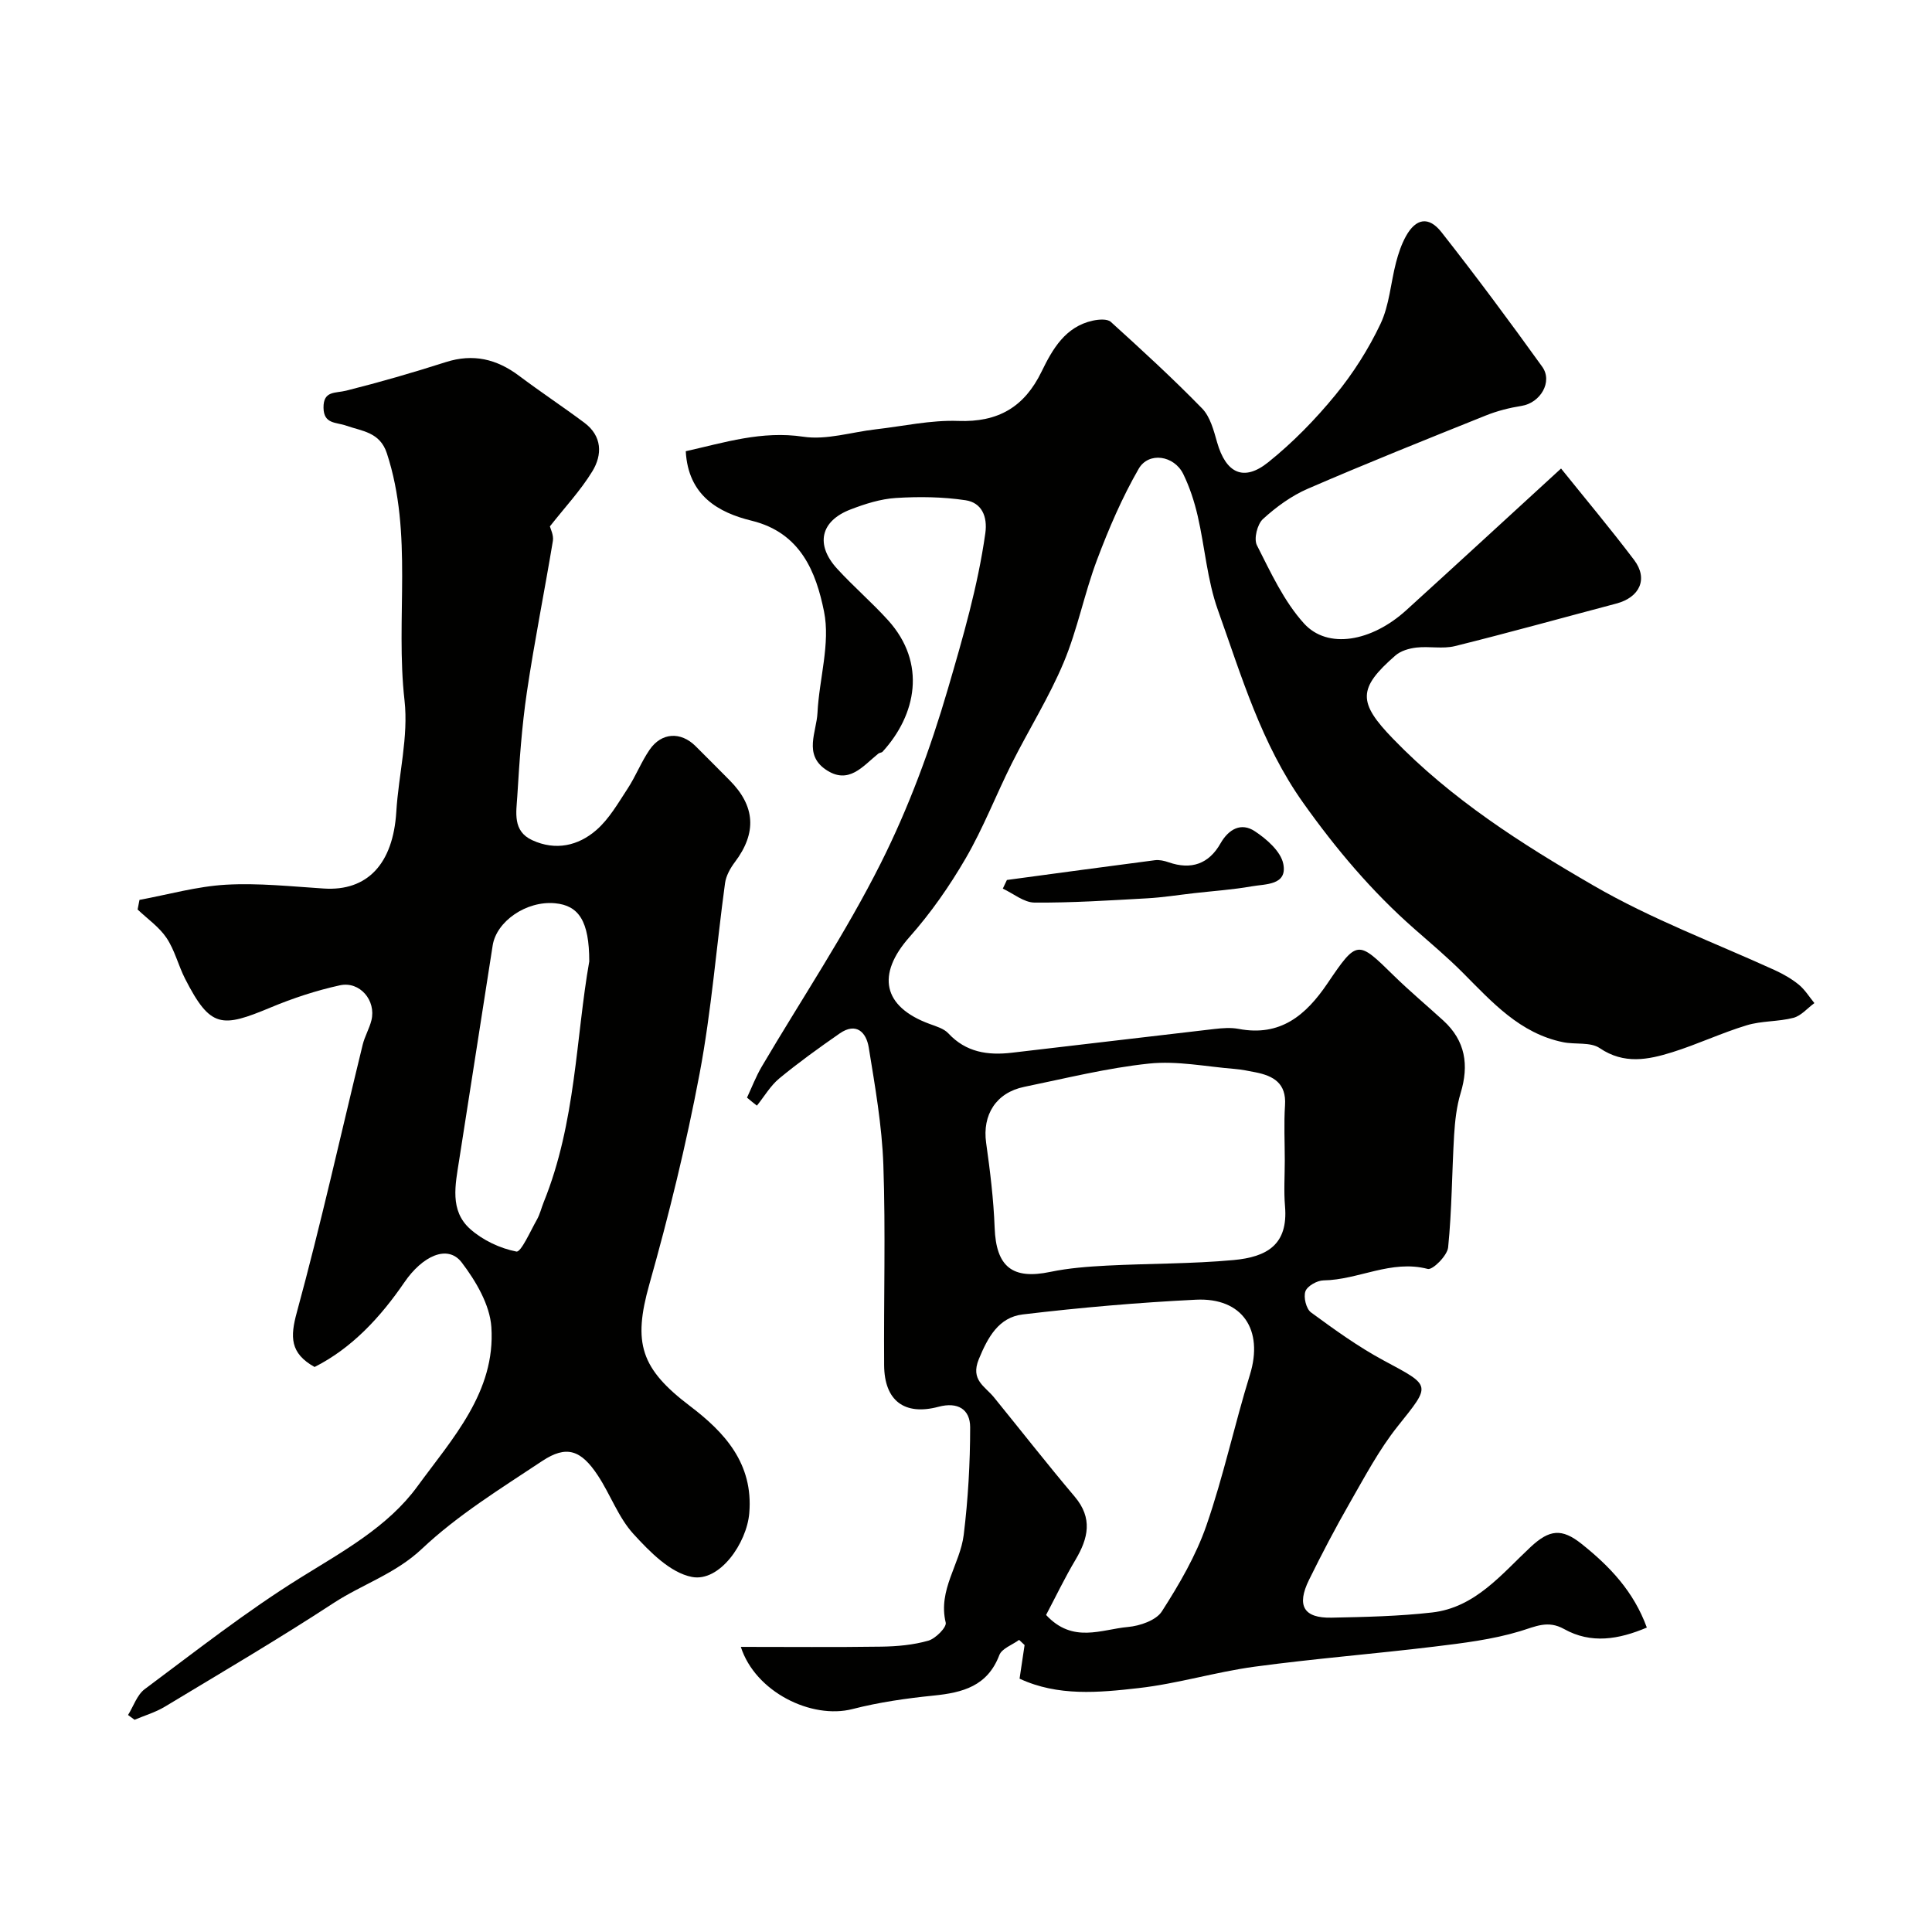 <svg enable-background="new 0 0 400 400" viewBox="0 0 400 400" xmlns="http://www.w3.org/2000/svg"><g fill="#010100"><path d="m154.66 227.25c1-2.14 1.85-4.37 3.04-6.4 8.26-14.02 17.37-27.61 24.65-42.12 5.76-11.47 10.26-23.63 13.91-36.13 3.11-10.65 6.19-21.21 7.74-32.2.49-3.48-.76-6.33-4.09-6.83-4.73-.71-9.63-.77-14.42-.47-3.18.2-6.39 1.22-9.4 2.38-6.23 2.39-7.32 7.3-2.76 12.28 3.37 3.68 7.19 6.96 10.54 10.66 8.04 8.9 5.81 19.61-1.14 27.21-.2.22-.64.2-.88.4-3.21 2.57-6.14 6.57-10.92 3.28-4.57-3.14-1.88-7.76-1.68-11.71.35-7.04 2.7-14.38 1.35-21.02-1.63-8.03-4.76-16.27-14.97-18.77-6.85-1.67-13.16-5.18-13.65-14.39 8.02-1.79 15.72-4.29 24.35-3 4.8.72 9.96-.96 14.97-1.53 5.7-.65 11.42-1.95 17.09-1.74 8.27.3 13.69-2.87 17.26-10.22 2.26-4.64 4.9-9.31 10.63-10.55 1.19-.26 2.97-.4 3.7.26 6.43 5.83 12.85 11.71 18.9 17.92 1.68 1.72 2.41 4.56 3.11 7.02 1.82 6.38 5.48 8.22 10.58 4.13 5.09-4.08 9.75-8.86 13.89-13.91 3.68-4.48 6.88-9.52 9.36-14.75 1.83-3.87 2.11-8.46 3.21-12.7.49-1.87 1.12-3.76 2.05-5.44 2.05-3.7 4.71-4.21 7.36-.84 7.17 9.12 14.09 18.44 20.86 27.86 2.24 3.12-.4 7.48-4.25 8.1-2.52.4-5.06 1.04-7.42 1.99-12.33 4.95-24.68 9.89-36.87 15.17-3.38 1.46-6.54 3.77-9.28 6.27-1.17 1.07-1.93 4.1-1.25 5.43 2.85 5.61 5.58 11.58 9.73 16.17 4.91 5.44 14.02 3.79 21.19-2.72 10.54-9.58 21.01-19.22 32.05-29.34 4.94 6.15 10.2 12.42 15.13 18.94 2.95 3.91 1.17 7.75-3.72 9.03-11.13 2.94-22.21 6.03-33.38 8.8-2.52.62-5.32 0-7.96.3-1.51.17-3.25.67-4.35 1.63-7.85 6.83-7.79 9.73-.52 17.24 12.11 12.52 26.45 21.69 41.49 30.39 12.1 7.01 24.97 11.79 37.52 17.51 1.77.81 3.51 1.8 5.01 3.02 1.27 1.04 2.17 2.53 3.23 3.82-1.44 1.05-2.74 2.63-4.34 3.05-3.14.82-6.57.6-9.66 1.54-5.22 1.58-10.21 3.95-15.42 5.58-5 1.56-9.99 2.57-15.03-.85-1.92-1.31-5.07-.7-7.6-1.23-8.92-1.83-14.66-8.27-20.7-14.34-3.18-3.2-6.66-6.12-10.05-9.1-8.79-7.72-16.2-16.5-23.02-26.09-8.7-12.24-12.78-26.24-17.68-39.95-2.21-6.19-2.69-12.99-4.18-19.47-.69-2.98-1.66-5.96-3-8.7-1.89-3.83-7.15-4.65-9.22-1.06-3.44 5.97-6.2 12.41-8.63 18.87-2.62 6.95-4.03 14.38-6.89 21.21-3.02 7.21-7.23 13.91-10.75 20.92-3.26 6.51-5.89 13.36-9.54 19.64-3.34 5.75-7.22 11.32-11.63 16.29-6.88 7.76-5.57 14.44 4.17 18.01 1.36.5 2.95.96 3.87 1.95 3.65 3.93 8.18 4.58 13.1 4.01 14-1.62 28-3.31 42-4.92 1.65-.19 3.38-.32 4.99-.02 8.63 1.64 13.91-2.79 18.4-9.42 6.15-9.09 6.26-8.94 13.72-1.62 3.3 3.23 6.85 6.2 10.27 9.32 4.57 4.18 5.34 9.2 3.58 15-.84 2.78-1.17 5.76-1.35 8.68-.46 7.76-.46 15.56-1.24 23.28-.17 1.7-3.21 4.73-4.22 4.46-7.59-1.98-14.34 2.27-21.59 2.37-1.32.02-3.36 1.17-3.74 2.27-.43 1.21.16 3.63 1.16 4.36 4.86 3.56 9.79 7.13 15.08 9.97 9.93 5.33 9.79 4.92 2.85 13.63-3.83 4.81-6.77 10.37-9.85 15.74-3.01 5.24-5.82 10.61-8.49 16.03-2.63 5.35-1.11 7.95 4.66 7.83 6.94-.14 13.91-.29 20.79-1.07 8.98-1.01 14.46-8 20.46-13.59 3.88-3.61 6.44-3.86 10.49-.64 5.86 4.67 10.8 9.84 13.54 17.35-5.85 2.47-11.54 3.43-17.14.3-3.37-1.88-5.91-.51-9.13.46-5.73 1.73-11.81 2.46-17.79 3.19-12.37 1.5-24.8 2.48-37.15 4.15-8.05 1.09-15.94 3.52-24 4.43-8.25.94-16.72 1.75-24.66-1.95.38-2.55.71-4.76 1.04-6.96-.38-.36-.75-.71-1.13-1.07-1.41 1.04-3.58 1.78-4.1 3.15-2.45 6.43-7.57 7.77-13.59 8.38-5.64.57-11.32 1.38-16.8 2.79-8.47 2.18-20.13-3.52-23.13-12.87 9.97 0 19.55.09 29.12-.05 3.26-.05 6.6-.35 9.71-1.24 1.5-.43 3.82-2.78 3.59-3.74-1.65-6.78 2.98-12.09 3.73-18.18.9-7.37 1.33-14.83 1.33-22.25 0-3.73-2.56-5.32-6.56-4.25-7.06 1.88-11.2-1.27-11.25-8.6-.1-13.83.32-27.67-.16-41.49-.29-8.14-1.72-16.26-3.03-24.32-.5-3.08-2.55-5.29-6.02-2.88-4.26 2.96-8.49 6-12.49 9.3-1.84 1.52-3.11 3.74-4.64 5.64-.7-.53-1.37-1.09-2.05-1.66zm61.92 107.11c5.53 5.97 11.45 2.98 16.94 2.49 2.48-.22 5.85-1.37 7.04-3.24 3.6-5.61 7.05-11.53 9.22-17.79 3.54-10.22 5.81-20.87 9.01-31.22 2.85-9.25-1.53-15.99-11.2-15.51-11.97.59-23.94 1.63-35.84 3.05-4.95.59-7.21 4.66-9.1 9.27-1.77 4.32 1.27 5.59 3.13 7.88 5.58 6.86 11.03 13.84 16.74 20.59 3.75 4.45 2.8 8.58.16 13.04-2.23 3.74-4.11 7.68-6.1 11.44zm49.42-94.07c0-3.82-.2-7.66.05-11.47.3-4.54-2.38-6.07-6.1-6.81-1.43-.28-2.88-.58-4.33-.7-5.91-.47-11.91-1.72-17.71-1.11-8.69.91-17.26 3.06-25.85 4.82-5.85 1.2-8.71 5.81-7.89 11.6.82 5.82 1.54 11.69 1.76 17.56.3 8.08 3.65 10.8 11.53 9.15 3.83-.8 7.8-1.09 11.72-1.3 8.74-.45 17.53-.35 26.23-1.15 6.89-.64 11.31-3.17 10.64-11.12-.27-3.13-.05-6.31-.05-9.47z"/><path d="m26.51 355.07c1.13-1.81 1.86-4.16 3.45-5.35 10.57-7.87 20.98-16.06 32.15-23.01 8.86-5.51 18.19-10.58 24.31-18.97 7.19-9.86 16.22-19.55 15.31-32.99-.31-4.61-3.2-9.51-6.13-13.36s-8.18-1.31-11.87 4.09c-4.94 7.21-10.85 13.63-18.6 17.54-5.1-2.85-5.07-6.22-3.67-11.33 5-18.34 9.12-36.92 13.63-55.39.42-1.73 1.38-3.33 1.81-5.06 1.01-4.09-2.39-8.15-6.54-7.24-4.88 1.07-9.71 2.66-14.33 4.59-10.14 4.23-12.46 4.33-17.72-5.97-1.4-2.75-2.13-5.9-3.83-8.43-1.53-2.28-3.96-3.95-5.99-5.89.13-.66.26-1.33.39-1.99 5.97-1.1 11.9-2.8 17.91-3.14 6.72-.38 13.51.36 20.25.79 9.02.59 14.35-5.11 15.01-15.89.47-7.71 2.55-15.54 1.7-23.07-1.92-17.02 1.84-34.41-3.66-51.17-1.44-4.4-5.19-4.56-8.4-5.7-2.11-.75-4.66-.29-4.71-3.7-.05-3.58 2.43-2.98 4.7-3.55 6.93-1.74 13.81-3.73 20.62-5.91 5.67-1.81 10.53-.64 15.16 2.83 4.43 3.33 9.06 6.39 13.51 9.71 3.71 2.76 3.77 6.64 1.66 10.08-2.42 3.96-5.66 7.42-8.78 11.39.11.48.81 1.81.62 3-1.73 10.44-3.83 20.82-5.38 31.29-1.06 7.14-1.55 14.37-1.99 21.58-.2 3.31-1.02 7.21 3.09 9.1 4.83 2.23 9.52 1.17 13.27-2.09 2.65-2.3 4.51-5.58 6.48-8.58 1.69-2.58 2.82-5.54 4.57-8.08 2.46-3.56 6.42-3.76 9.47-.75 2.37 2.34 4.7 4.72 7.06 7.08 5.36 5.37 5.67 10.92 1.1 16.97-.95 1.26-1.82 2.83-2.03 4.35-1.79 13.13-2.81 26.4-5.26 39.4-2.77 14.69-6.35 29.26-10.41 43.65-3.44 12.2-1.79 17.46 8.42 25.21 7.12 5.4 13.14 11.87 12.27 22.17-.53 6.24-6.15 14.31-11.87 13.21-4.49-.86-8.74-5.21-12.12-8.91-3.12-3.42-4.75-8.14-7.35-12.08-3.51-5.34-6.52-6.34-11.54-3.01-8.56 5.69-17.47 11.17-24.88 18.16-5.51 5.2-12.31 7.33-18.29 11.23-11.46 7.49-23.27 14.43-35 21.5-1.92 1.15-4.14 1.8-6.22 2.68-.48-.34-.92-.66-1.35-.99zm95.49-156.02c0-8.35-2.17-11.58-7.08-12.04-5.91-.56-12.14 3.72-12.92 8.75-2.29 14.84-4.65 29.68-6.95 44.52-.77 4.98-2 10.34 2.29 14.17 2.6 2.32 6.18 4.01 9.57 4.67.96.19 2.89-4.21 4.24-6.59.64-1.12.93-2.43 1.42-3.64 6.68-16.48 6.66-34.18 9.43-49.84z"/><path d="m208.47 182.19c10.2-1.37 20.41-2.77 30.62-4.09.93-.12 1.97.11 2.87.43 4.67 1.62 8.32.34 10.73-3.91 1.72-3.02 4.31-4.37 7.09-2.53 2.48 1.63 5.43 4.21 5.92 6.81.85 4.42-3.71 4.1-6.56 4.61-3.93.69-7.94.96-11.91 1.41-3.25.37-6.5.89-9.76 1.07-7.76.43-15.53.94-23.29.88-2.2-.02-4.38-1.88-6.56-2.89.28-.62.57-1.2.85-1.79z"/></g></svg>
